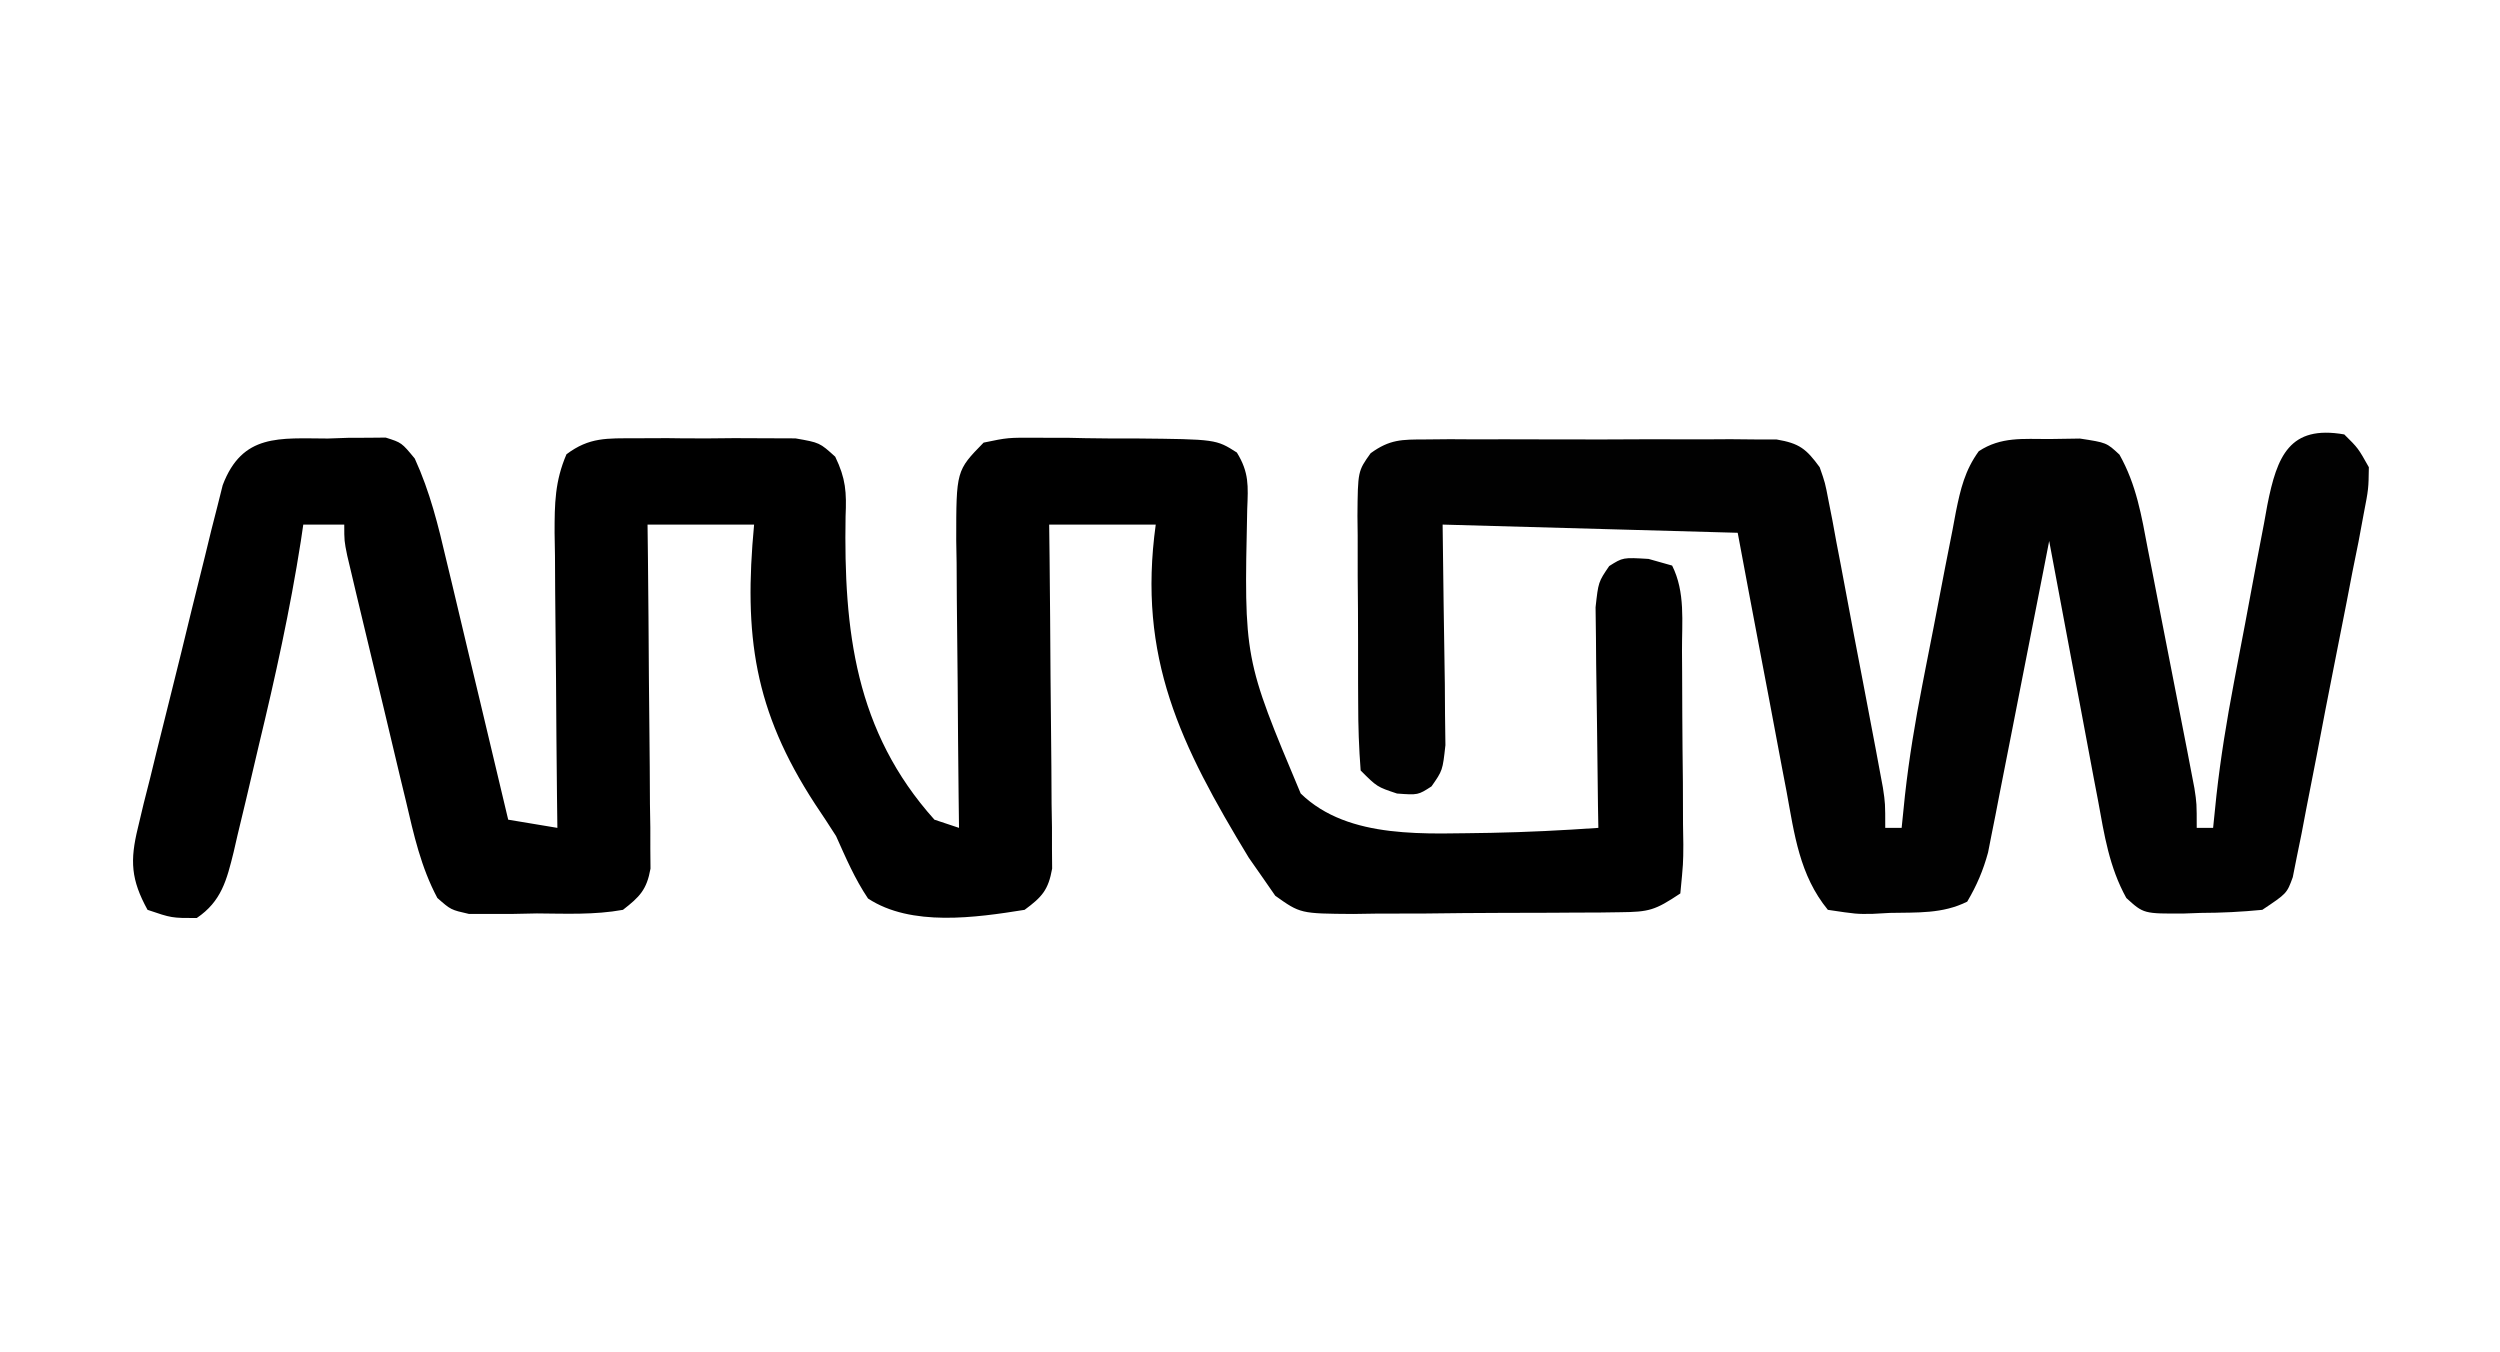 <?xml version="1.0" encoding="UTF-8"?>
<svg version="1.1" xmlns="http://www.w3.org/2000/svg" width="305" height="165">
<path d="M0 0 C1.23 -0.043 1.23 -0.043 2.484 -0.086 C3.273 -0.089 4.062 -0.091 4.875 -0.094 C5.954 -0.104 5.954 -0.104 7.055 -0.115 C9 0.5 9 0.5 10.603 2.446 C12.464 6.515 13.466 10.61 14.48 14.957 C14.807 16.311 14.807 16.311 15.14 17.693 C15.831 20.565 16.509 23.438 17.188 26.312 C17.655 28.265 18.123 30.218 18.592 32.17 C19.737 36.945 20.871 41.722 22 46.5 C24.97 46.995 24.97 46.995 28 47.5 C27.984 46.218 27.969 44.937 27.952 43.616 C27.898 38.86 27.864 34.104 27.835 29.348 C27.82 27.29 27.8 25.232 27.774 23.173 C27.737 20.214 27.72 17.256 27.707 14.297 C27.692 13.377 27.676 12.457 27.66 11.509 C27.659 7.948 27.693 5.214 29.11 1.921 C31.906 -0.181 34.062 -0.018 37.531 -0.031 C38.816 -0.036 40.102 -0.042 41.426 -0.047 C42.094 -0.038 42.763 -0.03 43.452 -0.021 C45.494 -0 47.532 -0.021 49.574 -0.047 C51.502 -0.039 51.502 -0.039 53.469 -0.031 C55.239 -0.024 55.239 -0.024 57.045 -0.018 C60 0.5 60 0.5 61.898 2.22 C63.193 4.9 63.288 6.544 63.16 9.508 C62.929 23.395 64.315 35.706 74 46.5 C75.485 46.995 75.485 46.995 77 47.5 C76.984 46.254 76.969 45.008 76.952 43.724 C76.898 39.093 76.864 34.462 76.835 29.83 C76.82 27.827 76.8 25.824 76.774 23.822 C76.737 20.94 76.72 18.058 76.707 15.176 C76.692 14.283 76.676 13.39 76.66 12.47 C76.658 3.917 76.658 3.917 80 0.5 C82.955 -0.115 82.955 -0.115 86.531 -0.094 C87.816 -0.091 89.102 -0.089 90.426 -0.086 C91.429 -0.064 91.429 -0.064 92.452 -0.042 C94.493 -0 96.532 -0.001 98.574 -0.008 C108.357 0.09 108.357 0.09 110.898 1.709 C112.399 4.149 112.277 5.777 112.16 8.629 C111.765 26.846 111.765 26.846 118.684 43.305 C124.57 49.027 134.182 48.167 141.891 48.108 C146.269 48.023 150.631 47.805 155 47.5 C154.976 46.16 154.976 46.16 154.952 44.794 C154.901 41.478 154.864 38.163 154.835 34.847 C154.82 33.413 154.8 31.978 154.774 30.544 C154.737 28.481 154.72 26.419 154.707 24.355 C154.683 22.494 154.683 22.494 154.659 20.594 C155 17.5 155 17.5 156.323 15.56 C158 14.5 158 14.5 161.125 14.688 C162.074 14.956 163.023 15.224 164 15.5 C165.63 18.76 165.184 22.354 165.203 25.938 C165.209 26.773 165.215 27.609 165.22 28.47 C165.23 30.239 165.236 32.008 165.24 33.776 C165.25 36.489 165.281 39.201 165.312 41.914 C165.319 43.63 165.324 45.346 165.328 47.062 C165.34 47.877 165.353 48.692 165.366 49.531 C165.356 51.816 165.356 51.816 165 55.5 C161.902 57.565 161.199 57.755 157.684 57.791 C156.816 57.803 155.948 57.816 155.054 57.829 C154.12 57.831 153.185 57.834 152.223 57.836 C151.26 57.843 150.297 57.849 149.305 57.856 C147.268 57.866 145.231 57.871 143.195 57.871 C140.078 57.875 136.962 57.911 133.846 57.949 C131.867 57.955 129.889 57.959 127.91 57.961 C126.978 57.975 126.045 57.99 125.085 58.004 C118.646 57.959 118.646 57.959 115.583 55.782 C114.799 54.652 114.799 54.652 114 53.5 C113.456 52.723 112.913 51.945 112.353 51.144 C104.011 37.389 98.76 26.734 101 10.5 C96.71 10.5 92.42 10.5 88 10.5 C88.016 11.817 88.031 13.134 88.048 14.491 C88.102 19.372 88.136 24.253 88.165 29.134 C88.18 31.248 88.2 33.361 88.226 35.475 C88.263 38.511 88.28 41.546 88.293 44.582 C88.308 45.529 88.324 46.476 88.34 47.452 C88.34 48.332 88.34 49.213 88.341 50.12 C88.351 51.283 88.351 51.283 88.361 52.469 C87.897 55.082 87.121 55.937 85 57.5 C79.049 58.454 71.168 59.585 65.898 56.117 C64.27 53.689 63.199 51.169 62 48.5 C61.165 47.188 60.31 45.888 59.441 44.598 C51.972 33.13 50.731 24.011 52 10.5 C47.71 10.5 43.42 10.5 39 10.5 C39.016 11.817 39.031 13.134 39.048 14.491 C39.102 19.372 39.136 24.253 39.165 29.134 C39.18 31.248 39.2 33.361 39.226 35.475 C39.263 38.511 39.28 41.546 39.293 44.582 C39.308 45.529 39.324 46.476 39.34 47.452 C39.34 48.332 39.34 49.213 39.341 50.12 C39.347 50.895 39.354 51.67 39.361 52.469 C38.904 55.042 38.043 55.919 36 57.5 C32.53 58.131 29.021 57.963 25.5 57.938 C24.056 57.967 24.056 57.967 22.582 57.998 C21.658 57.997 20.734 57.997 19.781 57.996 C18.514 57.999 18.514 57.999 17.221 58.002 C15 57.5 15 57.5 13.356 56.05 C11.348 52.274 10.489 48.359 9.52 44.211 C9.193 42.861 9.193 42.861 8.86 41.485 C8.168 38.617 7.491 35.746 6.812 32.875 C6.345 30.935 5.877 28.995 5.408 27.055 C4.965 25.211 4.523 23.367 4.082 21.523 C3.873 20.649 3.663 19.776 3.448 18.875 C3.162 17.663 3.162 17.663 2.87 16.427 C2.702 15.715 2.533 15.004 2.359 14.27 C2 12.5 2 12.5 2 10.5 C0.35 10.5 -1.3 10.5 -3 10.5 C-3.099 11.168 -3.197 11.837 -3.299 12.525 C-4.609 20.899 -6.418 29.106 -8.404 37.34 C-8.944 39.588 -9.467 41.84 -9.99 44.092 C-10.335 45.531 -10.681 46.971 -11.027 48.41 C-11.181 49.079 -11.334 49.748 -11.492 50.437 C-12.338 53.866 -12.984 56.467 -16 58.5 C-19.062 58.5 -19.062 58.5 -22 57.5 C-24.021 53.821 -24.16 51.506 -23.173 47.482 C-22.942 46.511 -22.712 45.54 -22.474 44.54 C-22.211 43.503 -21.947 42.466 -21.676 41.398 C-21.283 39.788 -21.283 39.788 -20.882 38.146 C-20.325 35.879 -19.76 33.615 -19.189 31.353 C-18.315 27.885 -17.469 24.412 -16.627 20.938 C-16.082 18.737 -15.536 16.536 -14.988 14.336 C-14.735 13.295 -14.482 12.255 -14.221 11.182 C-13.974 10.218 -13.728 9.253 -13.474 8.259 C-13.261 7.411 -13.049 6.562 -12.83 5.687 C-10.433 -0.632 -5.904 -0.019 0 0 Z " fill="#000000" transform="translate(40,53.5)"/>
<path d="M0 0 C1.695 1.673 1.695 1.673 3 4 C2.961 6.644 2.961 6.644 2.375 9.672 C2.165 10.801 1.956 11.929 1.74 13.092 C1.496 14.299 1.252 15.506 1 16.75 C0.762 17.987 0.525 19.223 0.28 20.498 C-0.217 23.063 -0.723 25.627 -1.237 28.188 C-1.965 31.827 -2.662 35.471 -3.352 39.117 C-3.774 41.287 -4.199 43.456 -4.625 45.625 C-4.818 46.643 -5.012 47.661 -5.211 48.71 C-5.497 50.11 -5.497 50.11 -5.789 51.539 C-5.951 52.356 -6.113 53.173 -6.28 54.014 C-7 56 -7 56 -10 58 C-12.552 58.247 -14.949 58.37 -17.5 58.375 C-18.177 58.399 -18.854 58.424 -19.551 58.449 C-24.474 58.478 -24.474 58.478 -26.589 56.556 C-28.681 52.767 -29.273 48.872 -30.043 44.641 C-30.216 43.736 -30.39 42.832 -30.568 41.9 C-31.118 39.019 -31.653 36.134 -32.188 33.25 C-32.558 31.293 -32.93 29.336 -33.303 27.379 C-34.213 22.588 -35.11 17.795 -36 13 C-36.232 14.191 -36.464 15.382 -36.703 16.608 C-37.565 21.03 -38.436 25.45 -39.308 29.87 C-39.685 31.782 -40.059 33.695 -40.431 35.608 C-40.967 38.36 -41.51 41.11 -42.055 43.859 C-42.219 44.714 -42.384 45.568 -42.554 46.448 C-42.794 47.649 -42.794 47.649 -43.039 48.874 C-43.176 49.576 -43.314 50.277 -43.456 51 C-44.057 53.208 -44.837 55.03 -46 57 C-49.019 58.509 -52.127 58.306 -55.438 58.375 C-56.119 58.412 -56.8 58.45 -57.502 58.488 C-59.496 58.523 -59.496 58.523 -63 58 C-66.465 53.772 -67.085 48.772 -68.043 43.543 C-68.216 42.64 -68.39 41.737 -68.568 40.807 C-69.117 37.935 -69.653 35.062 -70.188 32.188 C-70.558 30.235 -70.93 28.282 -71.303 26.33 C-72.214 21.556 -73.106 16.778 -74 12 C-85.88 11.67 -97.76 11.34 -110 11 C-109.881 20.738 -109.881 20.738 -109.73 30.476 C-109.722 31.687 -109.715 32.897 -109.707 34.145 C-109.691 35.386 -109.676 36.627 -109.659 37.906 C-110 41 -110 41 -111.358 42.94 C-113 44 -113 44 -115.562 43.812 C-118 43 -118 43 -120 41 C-120.212 38.238 -120.304 35.58 -120.301 32.816 C-120.305 32.005 -120.309 31.194 -120.314 30.358 C-120.32 28.641 -120.32 26.923 -120.316 25.206 C-120.313 22.576 -120.336 19.948 -120.361 17.318 C-120.364 15.651 -120.364 13.984 -120.363 12.316 C-120.372 11.529 -120.382 10.741 -120.391 9.93 C-120.345 4.484 -120.345 4.484 -118.782 2.293 C-116.441 0.594 -114.996 0.62 -112.117 0.612 C-111.126 0.602 -110.135 0.593 -109.114 0.583 C-108.045 0.589 -106.976 0.595 -105.875 0.602 C-104.777 0.599 -103.678 0.596 -102.546 0.593 C-100.223 0.591 -97.9 0.596 -95.576 0.609 C-92.014 0.625 -88.453 0.609 -84.891 0.59 C-82.635 0.592 -80.38 0.596 -78.125 0.602 C-77.056 0.595 -75.987 0.589 -74.886 0.583 C-73.4 0.597 -73.4 0.597 -71.883 0.612 C-71.01 0.614 -70.138 0.617 -69.239 0.619 C-66.48 1.088 -65.638 1.756 -64 4 C-63.336 5.897 -63.336 5.897 -62.925 8.057 C-62.765 8.868 -62.605 9.679 -62.44 10.514 C-62.281 11.386 -62.121 12.258 -61.957 13.156 C-61.784 14.055 -61.61 14.954 -61.432 15.88 C-60.881 18.751 -60.347 21.625 -59.812 24.5 C-59.442 26.436 -59.07 28.373 -58.697 30.309 C-58.345 32.153 -57.995 33.999 -57.645 35.844 C-57.479 36.716 -57.313 37.588 -57.143 38.486 C-56.992 39.297 -56.842 40.108 -56.687 40.943 C-56.554 41.656 -56.421 42.369 -56.284 43.103 C-56 45 -56 45 -56 48 C-55.34 48 -54.68 48 -54 48 C-53.8 46.033 -53.8 46.033 -53.595 44.027 C-53.09 39.494 -52.35 35.045 -51.477 30.57 C-51.33 29.813 -51.183 29.056 -51.032 28.276 C-50.723 26.695 -50.412 25.113 -50.099 23.532 C-49.622 21.112 -49.163 18.689 -48.703 16.266 C-48.399 14.721 -48.095 13.177 -47.789 11.633 C-47.655 10.911 -47.52 10.189 -47.382 9.445 C-46.811 6.642 -46.281 4.389 -44.591 2.05 C-41.88 0.261 -39.181 0.566 -36 0.562 C-34.763 0.543 -33.525 0.524 -32.25 0.504 C-29 1 -29 1 -27.425 2.466 C-25.353 6.151 -24.736 9.907 -23.957 14.035 C-23.784 14.91 -23.61 15.785 -23.432 16.687 C-23.068 18.533 -22.71 20.379 -22.356 22.227 C-21.813 25.058 -21.257 27.885 -20.697 30.713 C-20.346 32.508 -19.995 34.303 -19.645 36.098 C-19.479 36.945 -19.313 37.791 -19.143 38.664 C-18.917 39.846 -18.917 39.846 -18.687 41.051 C-18.554 41.743 -18.421 42.435 -18.284 43.148 C-18 45 -18 45 -18 48 C-17.34 48 -16.68 48 -16 48 C-15.8 46.04 -15.8 46.04 -15.595 44.041 C-15.082 39.434 -14.339 34.904 -13.477 30.352 C-13.256 29.183 -13.256 29.183 -13.032 27.99 C-12.723 26.361 -12.412 24.733 -12.099 23.105 C-11.623 20.612 -11.163 18.117 -10.703 15.621 C-10.399 14.031 -10.095 12.441 -9.789 10.852 C-9.655 10.108 -9.52 9.364 -9.382 8.598 C-8.203 2.637 -6.674 -1.168 0 0 Z " fill="#010101" transform="translate(286,53)"/>
</svg>

